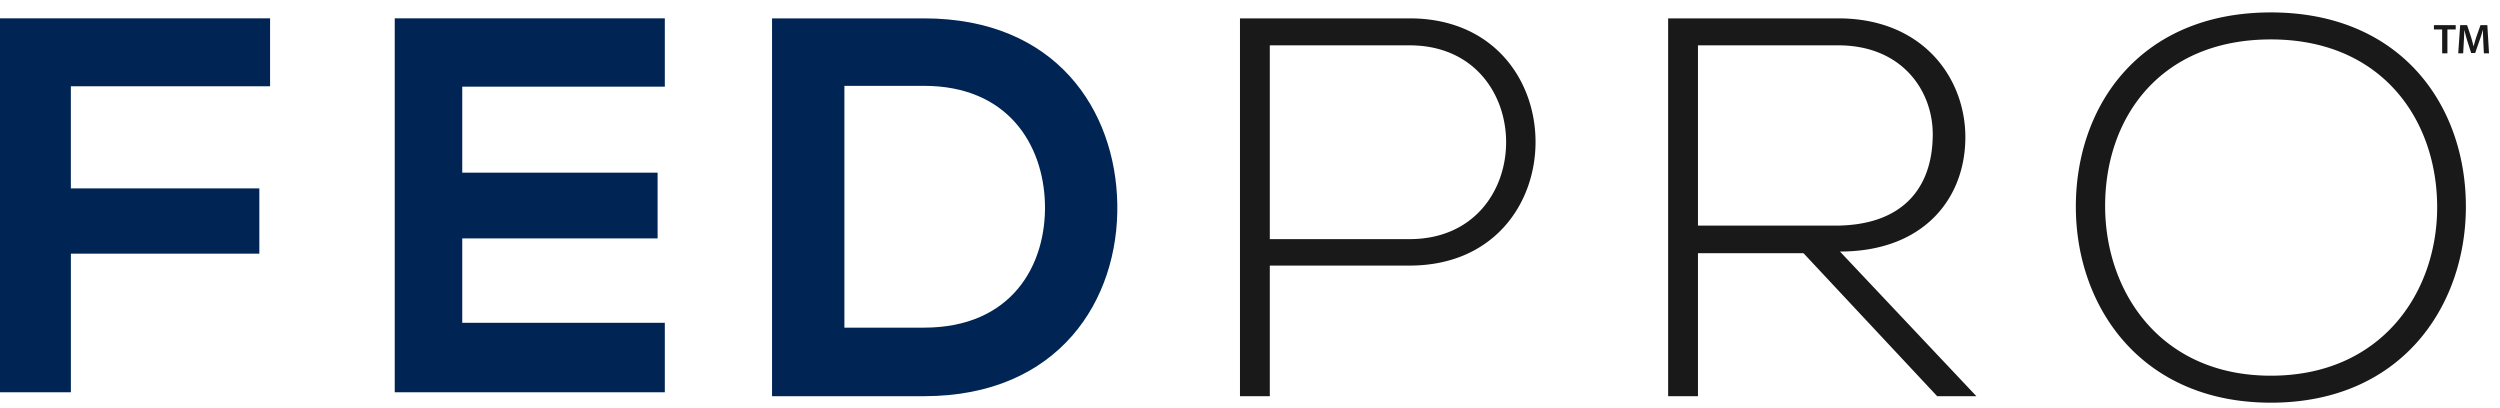 <svg width="190" height="31" xmlns="http://www.w3.org/2000/svg">
  <g fill="none" fill-rule="evenodd">
    <path fill="#002554" d="M0 29.811V1.391h20.526v5.163H5.386v7.766H19.71v4.96H5.387v10.531zM50.526 29.811H30V1.391h20.526v5.196H35.131v6.537h14.847v4.994H35.131v6.415h15.395zM64.175 24.901h6.046c6.676 0 9.32-4.758 9.195-9.435-.126-4.471-2.813-8.942-9.195-8.942h-6.046V24.9zm20.741-9.394c.126 7.261-4.408 14.604-14.695 14.604H58.675V1.396H70.22c10.077 0 14.57 7.014 14.695 14.111z"></path>
    <path d="M96.505 3.446v14.727h10.623c9.783 0 9.783-14.727 0-14.727H96.505zm0 16.738v9.927h-2.267V1.396h12.89c12.764 0 12.764 18.788 0 18.788H96.505zM129.045 17.148h10.413c5.122 0 7.39-2.83 7.431-6.85.043-3.364-2.309-6.852-7.18-6.852h-10.664v13.702zm21.161 12.963h-2.98l-10.162-10.87h-8.019v10.87h-2.267V1.396h12.932c6.382 0 9.615 4.471 9.657 8.942.042 4.677-3.107 8.779-9.531 8.779l10.37 10.994zM159.99 15.753c.042 6.482 4.24 12.8 12.596 12.8 8.397 0 12.638-6.318 12.638-12.8 0-6.645-4.199-12.757-12.638-12.757-8.44 0-12.638 5.988-12.596 12.757m27.417.041c-.042 7.548-4.954 14.81-14.821 14.81s-14.822-7.302-14.822-14.892C157.764 8 162.677.944 172.586.944c9.909 0 14.863 7.097 14.821 14.85M185.603 2.238h-.625V1.91h1.656v.328h-.631v1.814h-.4zM188.732 3.178c-.013-.276-.029-.61-.026-.899h-.01c-.07.26-.162.55-.26.82l-.322.928h-.305l-.293-.915a10.57 10.57 0 01-.221-.833h-.007c-.01.28-.023.62-.039.912l-.048.861h-.375l.147-2.142h.527l.286.862c.078.25.146.505.202.743h.01c.058-.232.133-.496.217-.747l.303-.858h.52l.127 2.142h-.39l-.043-.874z" fill="#1A1919"></path>
  </g>
</svg>